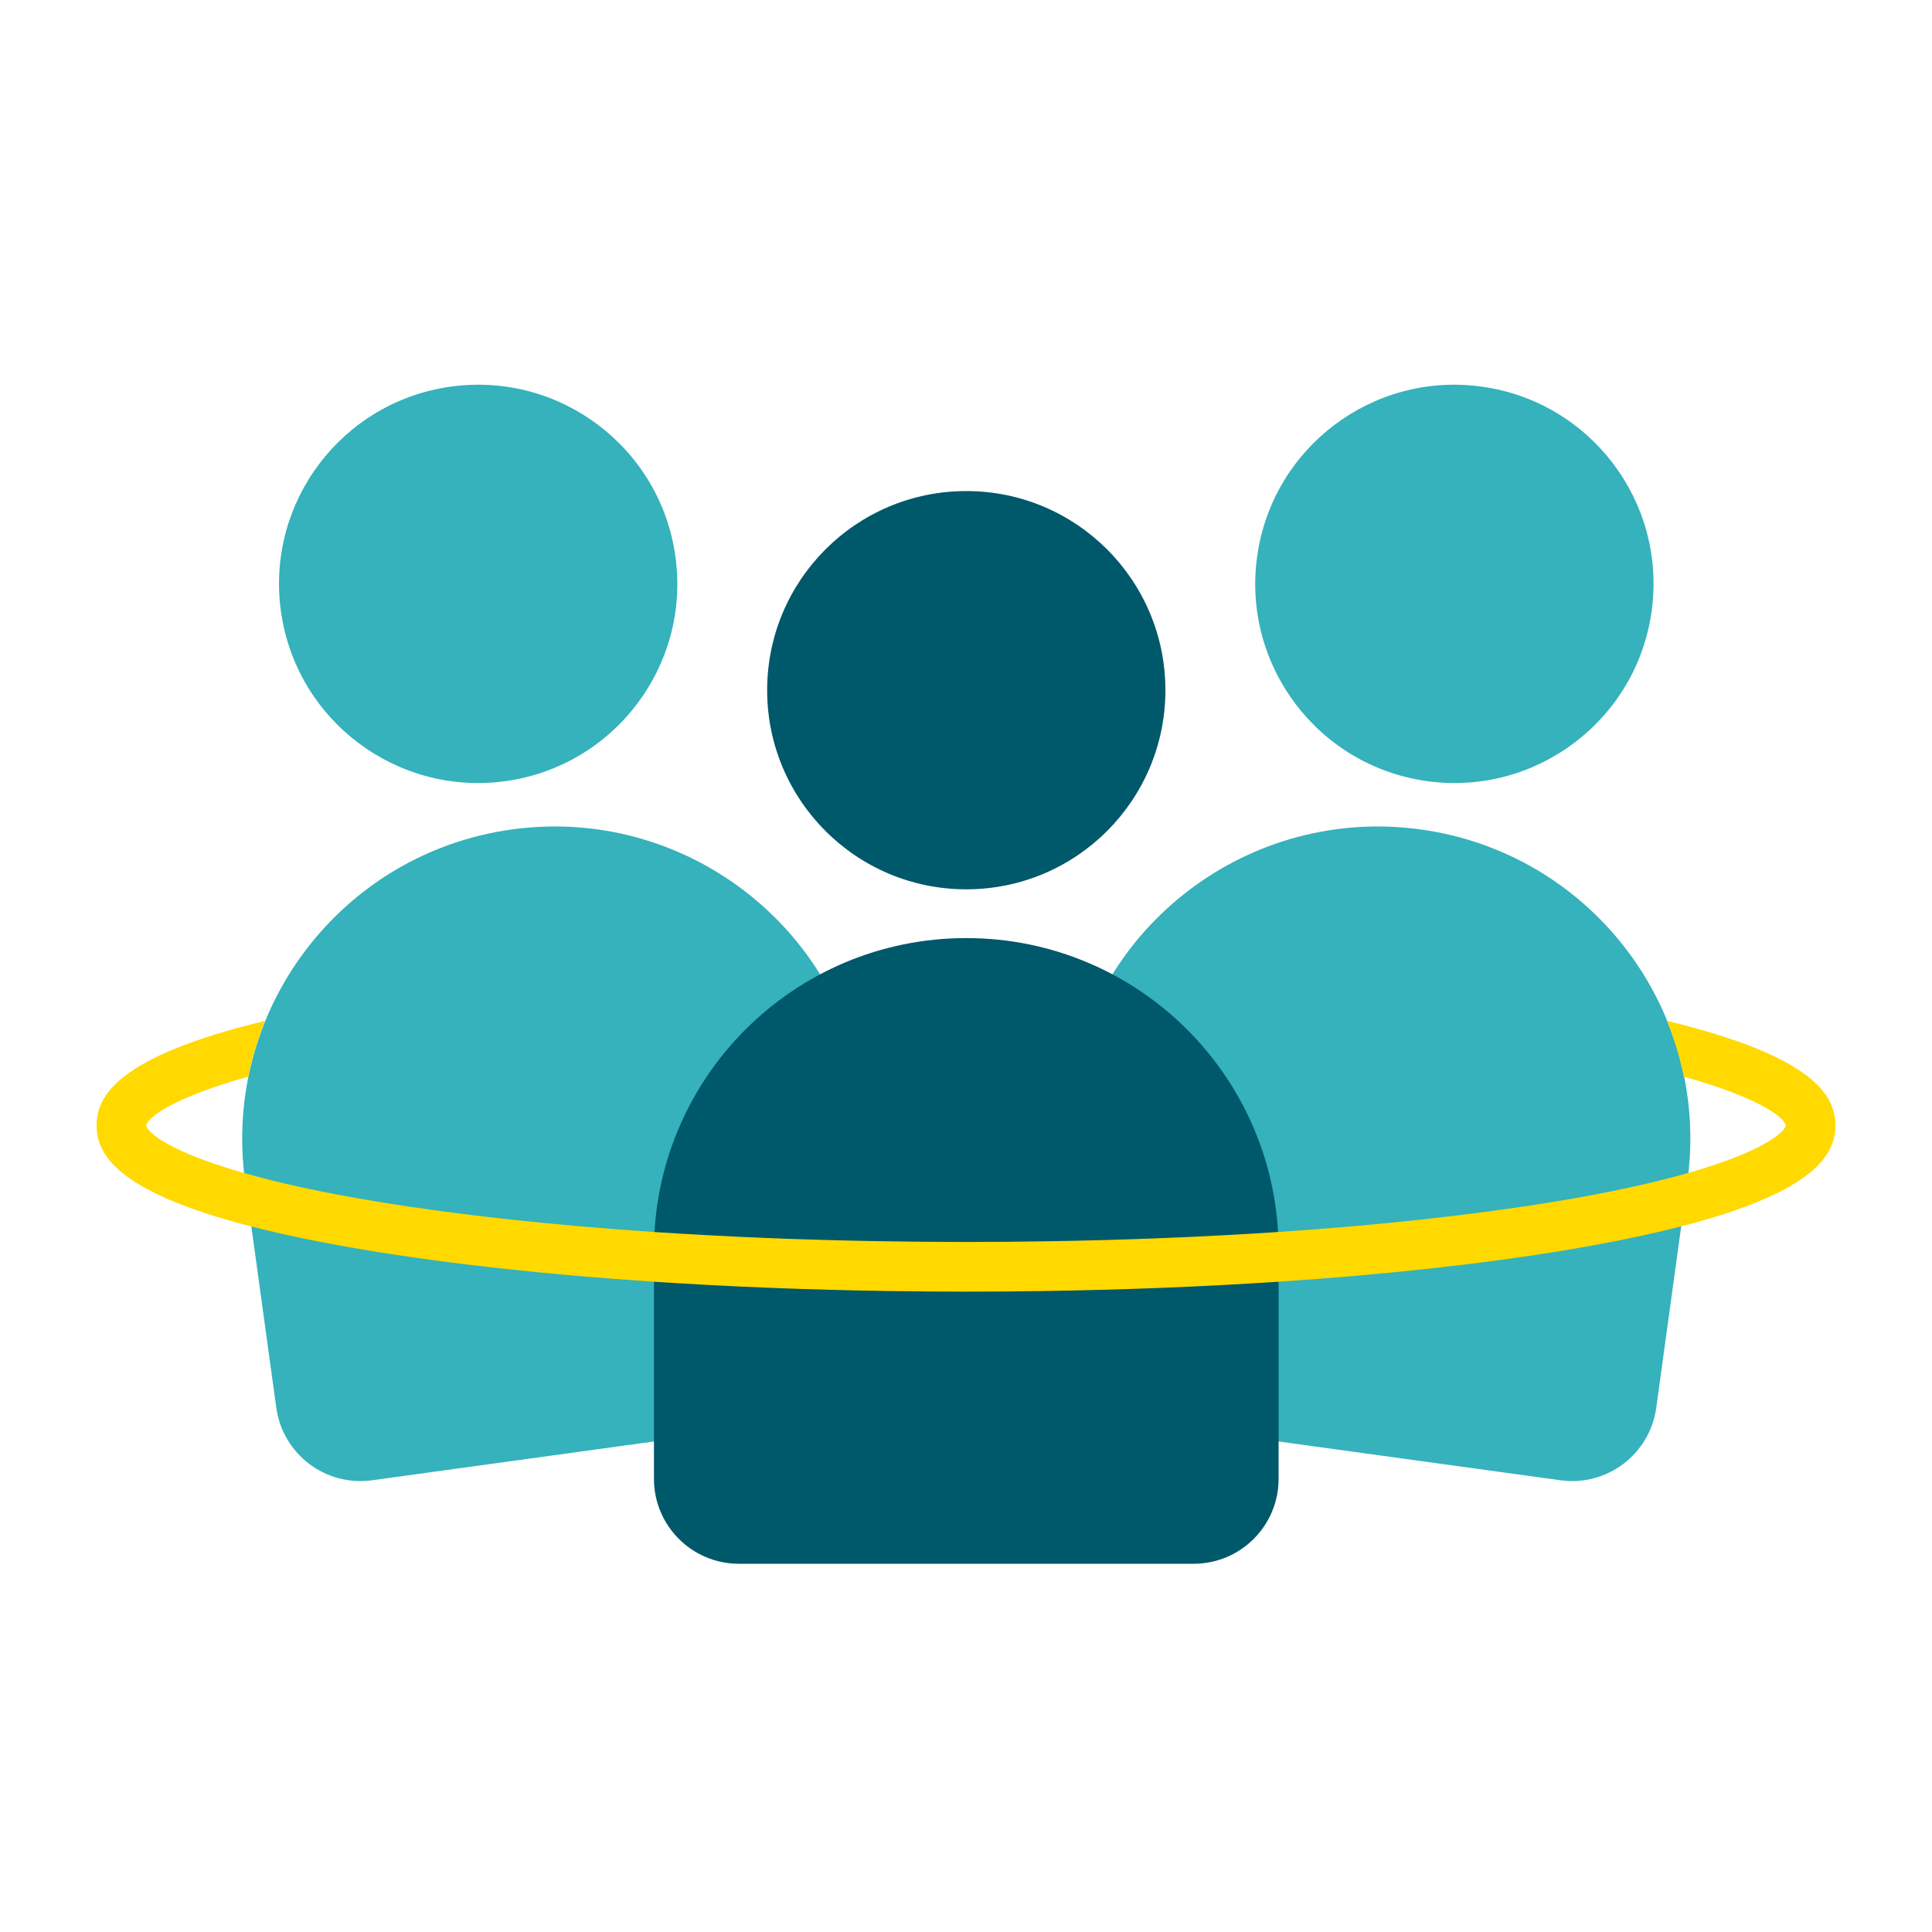 <svg width="80" height="80" viewBox="0 0 80 80" fill="none" xmlns="http://www.w3.org/2000/svg">
<g clip-path="url(#clip0_1328_1871)">
<path d="M74.678 54.359H74.681L74.678 54.356V54.359Z" fill="#FFD900"/>
<path d="M74.678 54.353V54.356L74.681 54.353H74.678Z" fill="#FFD900"/>
<path d="M39.249 44.063L39.254 44.073L39.259 44.063L39.254 44.053L39.249 44.063Z" fill="#FFD900"/>
<path d="M36.224 40.856H36.227V40.853L36.224 40.856Z" fill="#FFD900"/>
<path d="M36.224 40.85L36.227 40.852V40.85H36.224Z" fill="#FFD900"/>
<mask id="mask0_1328_1871" style="mask-type:luminance" maskUnits="userSpaceOnUse" x="0" y="0" width="80" height="80">
<path d="M0 -7.62939e-06H80V80H0V-7.62939e-06Z" fill="white"/>
</mask>
<g mask="url(#mask0_1328_1871)">
<path d="M45.963 58.728L64.618 61.295C66.542 61.56 68.317 60.215 68.582 58.291L69.871 48.92C70.846 41.845 65.899 35.319 58.823 34.345C51.747 33.372 45.222 38.318 44.248 45.394L42.958 54.764C42.694 56.688 44.039 58.463 45.963 58.728Z" fill="#35B2BB"/>
<path d="M52.054 23.052C51.433 27.564 54.587 31.724 59.098 32.346C63.61 32.966 67.77 29.812 68.392 25.301C69.013 20.789 65.859 16.628 61.347 16.008C56.836 15.387 52.675 18.541 52.054 23.052Z" fill="#35B2BB"/>
<path d="M34.06 58.728L15.405 61.295C13.481 61.56 11.706 60.215 11.441 58.291L10.151 48.92C9.178 41.845 14.124 35.319 21.2 34.345C28.275 33.372 34.801 38.318 35.775 45.394L37.065 54.764C37.329 56.688 35.984 58.463 34.06 58.728Z" fill="#35B2BB"/>
<path d="M27.969 23.052C28.591 27.564 25.436 31.724 20.925 32.346C16.414 32.966 12.252 29.812 11.631 25.301C11.01 20.789 14.165 16.628 18.676 16.008C23.187 15.387 27.349 18.541 27.969 23.052Z" fill="#35B2BB"/>
<path d="M49.427 64.752H30.596C28.653 64.752 27.079 63.178 27.079 61.235V51.776C27.079 44.634 32.869 38.844 40.011 38.844C47.154 38.844 52.944 44.634 52.944 51.776V61.235C52.944 63.178 51.369 64.752 49.427 64.752Z" fill="#00586B"/>
<path d="M48.257 28.579C48.257 33.133 44.566 36.825 40.011 36.825C35.457 36.825 31.766 33.133 31.766 28.579C31.766 24.025 35.457 20.334 40.011 20.334C44.566 20.334 48.257 24.025 48.257 28.579Z" fill="#00586B"/>
<path d="M76 46.601C76 47.751 75.24 49.337 69.602 50.783C68.308 51.117 66.756 51.444 64.9 51.754C61.428 52.334 57.361 52.781 52.933 53.073C49.817 53.28 46.521 53.41 43.127 53.46C42.093 53.477 41.052 53.484 40 53.484C38.948 53.484 37.907 53.477 36.873 53.46C33.479 53.41 30.183 53.28 27.067 53.073C22.638 52.781 18.572 52.334 15.101 51.754C13.244 51.444 11.693 51.117 10.398 50.783C4.76 49.337 4 47.751 4 46.601C4 45.412 4.813 43.759 10.979 42.271C10.672 43.013 10.437 43.784 10.279 44.582C7.05 45.483 6.096 46.309 6.054 46.604C6.096 46.893 7.014 47.691 10.099 48.57C11.492 48.968 13.328 49.383 15.723 49.774C19.04 50.315 22.898 50.734 27.091 51.015C30.113 51.216 33.303 51.346 36.588 51.398C37.717 51.416 38.854 51.427 40 51.427C41.146 51.427 42.283 51.416 43.408 51.398C46.693 51.346 49.887 51.216 52.909 51.015C57.102 50.734 60.96 50.315 64.273 49.774C66.672 49.383 68.508 48.968 69.901 48.57C72.964 47.695 73.89 46.903 73.946 46.604V46.601C73.896 46.302 72.94 45.478 69.721 44.582C69.563 43.784 69.328 43.013 69.021 42.271C75.187 43.759 76 45.412 76 46.601Z" fill="#FFD900"/>
</g>
</g>
<defs>
<clipPath id="clip0_1328_1871">
<rect width="80" height="80" fill="white"/>
</clipPath>
</defs>
</svg>
